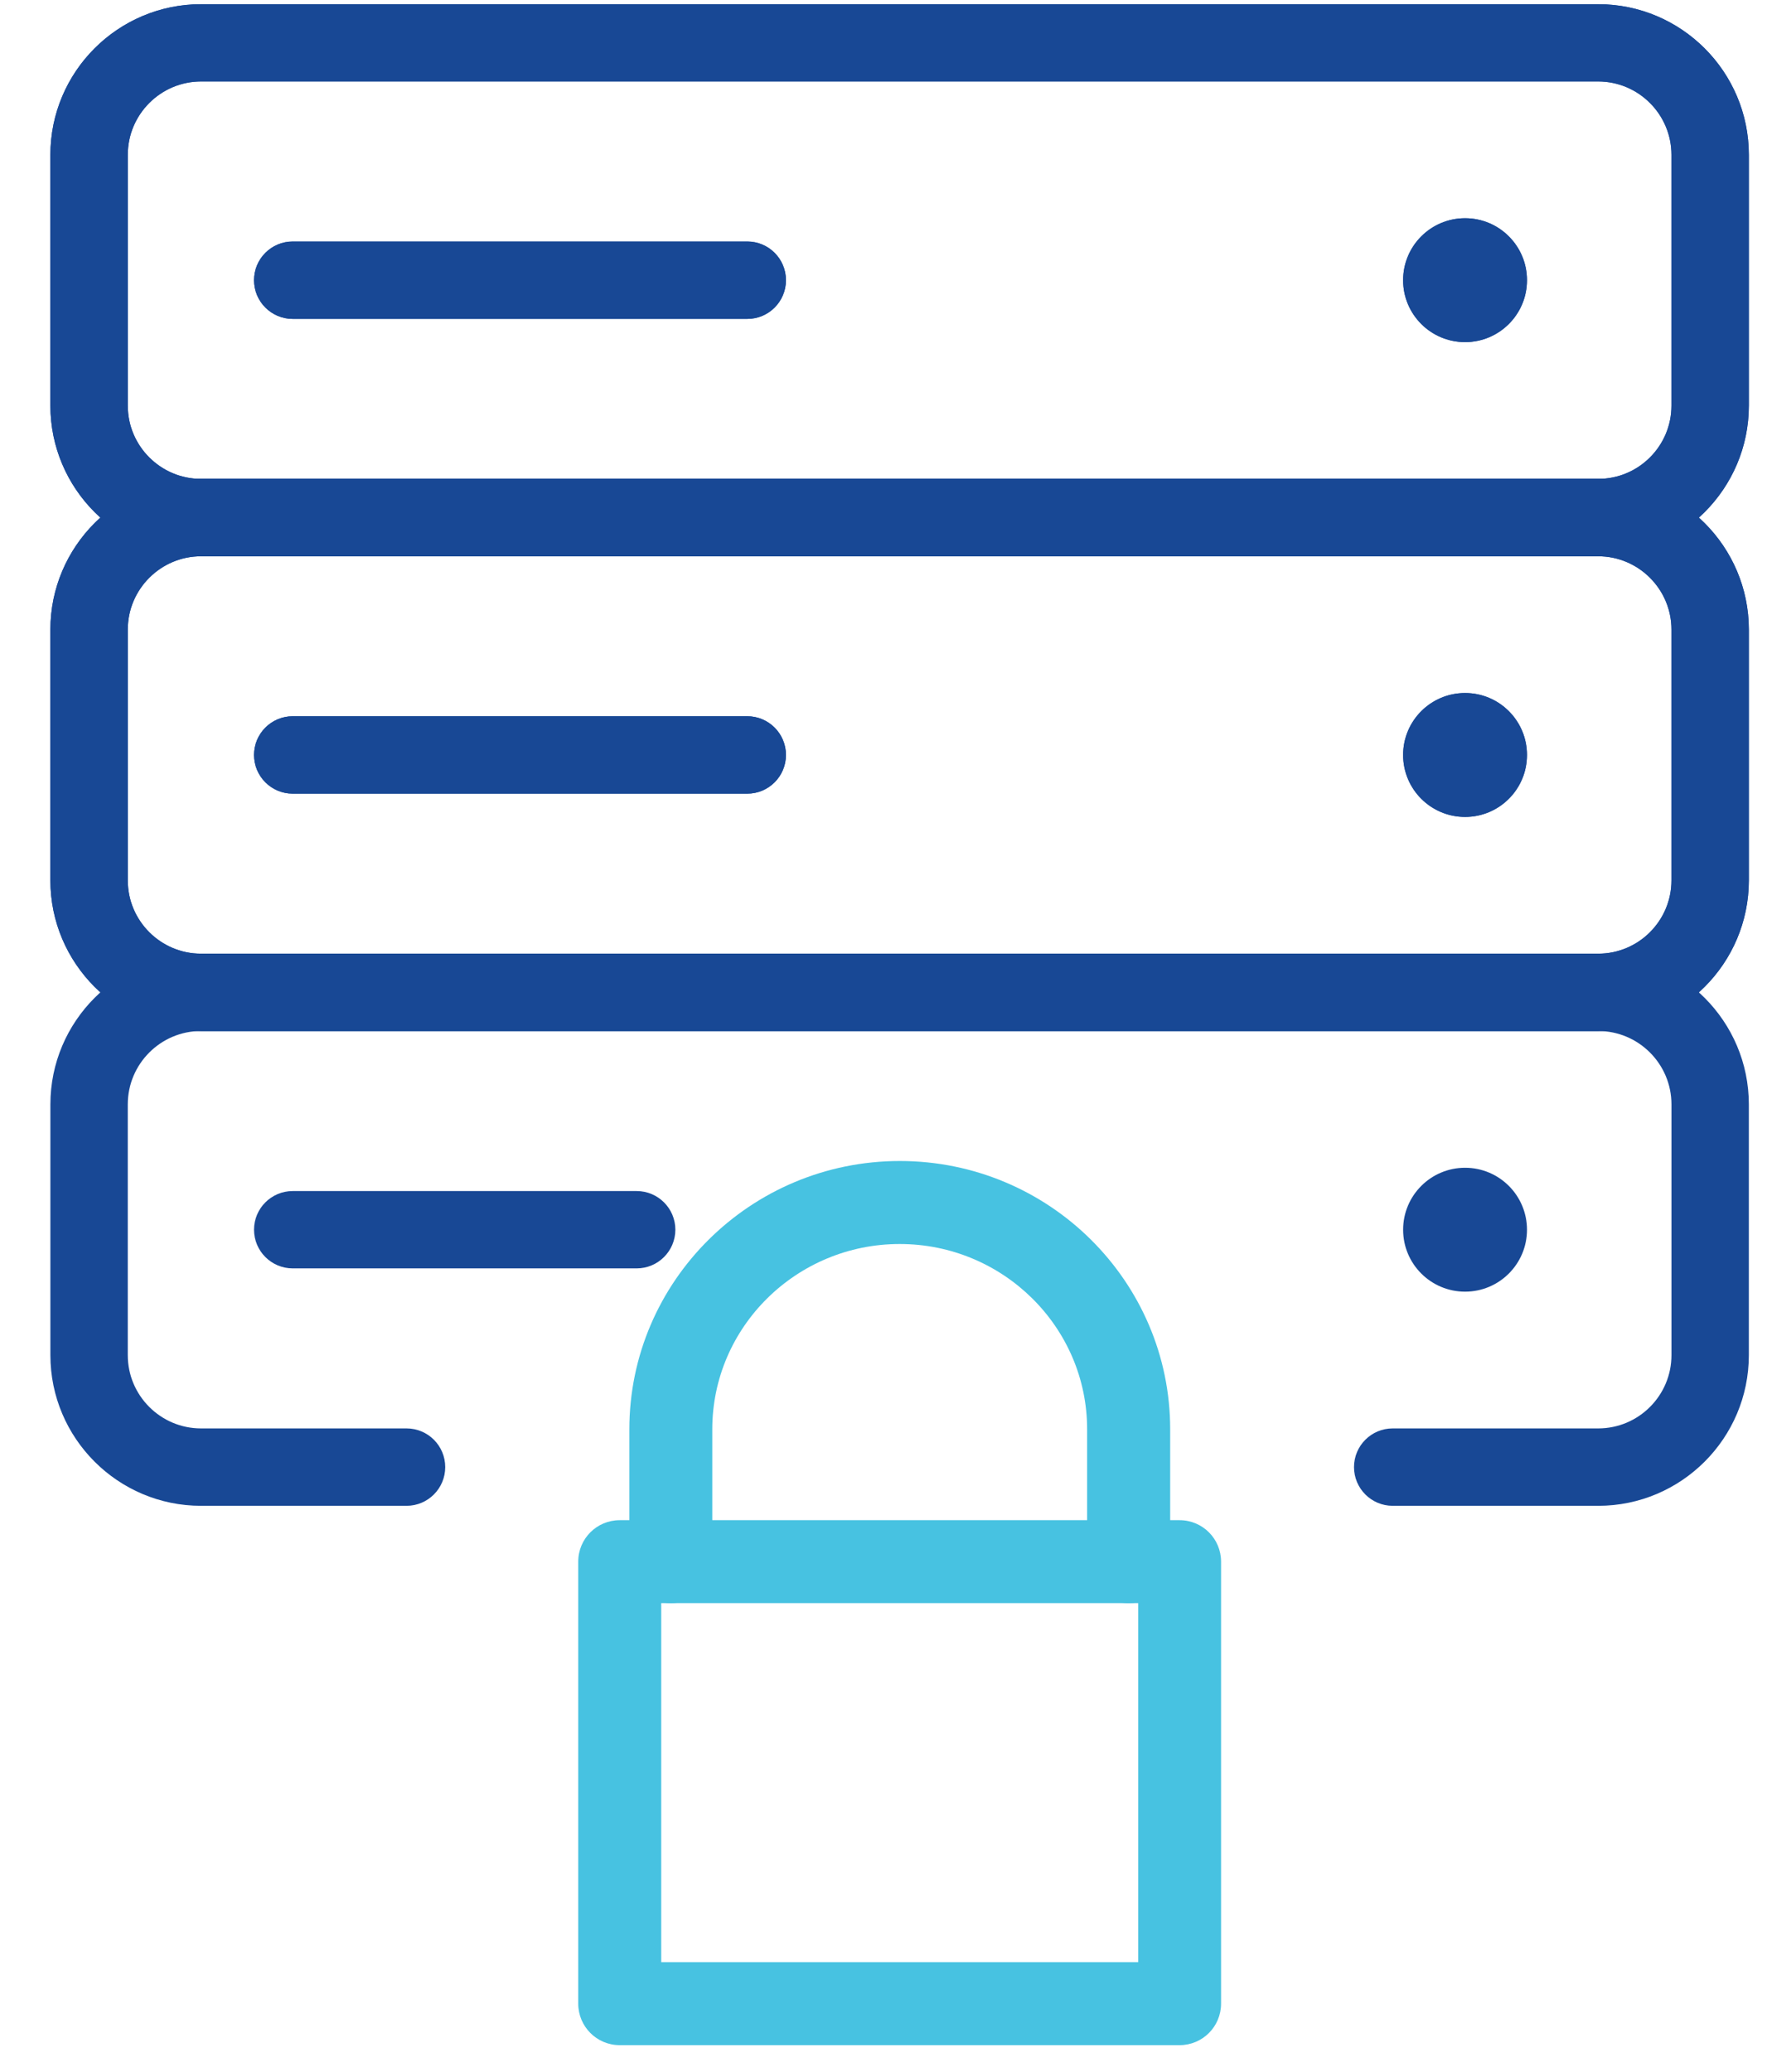 <svg xmlns="http://www.w3.org/2000/svg" width="29" height="34" viewBox="0 0 29 34" fill="none"><path d="M19.36 33.559H10.17C9.794 33.559 9.49 33.254 9.49 32.878V25.625C9.49 25.248 9.795 24.945 10.17 24.945H19.36C19.737 24.945 20.04 25.25 20.04 25.625V32.878C20.04 33.255 19.736 33.559 19.36 33.559ZM10.852 32.197H18.68V26.306H10.852V32.197Z" fill="#47C2E1"></path><path d="M18.522 26.306C18.146 26.306 17.842 26.001 17.842 25.625V23.453C17.842 21.777 16.462 20.413 14.766 20.413C13.071 20.413 11.69 21.776 11.69 23.453V25.625C11.69 26.002 11.385 26.306 11.009 26.306C10.634 26.306 10.329 26.001 10.329 25.625V23.453C10.329 21.026 12.32 19.051 14.768 19.051C17.216 19.051 19.205 21.026 19.205 23.453V25.625C19.205 26.002 18.9 26.306 18.525 26.306H18.522Z" fill="#47C2E1"></path><path d="M26.23 9.128H3.299C1.936 9.128 0.827 8.019 0.827 6.656V2.541C0.827 1.178 1.936 0.069 3.299 0.069H26.23C27.593 0.069 28.702 1.178 28.702 2.541V6.656C28.702 8.019 27.593 9.128 26.23 9.128ZM3.299 1.337C2.637 1.337 2.097 1.877 2.097 2.541V6.656C2.097 7.319 2.637 7.858 3.299 7.858H26.23C26.894 7.858 27.432 7.318 27.432 6.656V2.541C27.432 1.877 26.892 1.337 26.23 1.337H3.299Z" fill="#184895"></path><path d="M25.061 4.598C25.061 5.158 24.606 5.614 24.045 5.614C23.483 5.614 23.028 5.159 23.028 4.598C23.028 4.036 23.483 3.581 24.045 3.581C24.606 3.581 25.061 4.036 25.061 4.598Z" fill="#184895"></path><path d="M12.264 5.233H4.804C4.454 5.233 4.169 4.948 4.169 4.598C4.169 4.247 4.454 3.963 4.804 3.963H12.264C12.615 3.963 12.899 4.247 12.899 4.598C12.899 4.948 12.615 5.233 12.264 5.233Z" fill="#184895"></path><path d="M26.23 16.918H3.299C1.936 16.918 0.827 15.809 0.827 14.446V10.331C0.827 8.968 1.936 7.859 3.299 7.859H26.23C27.593 7.859 28.702 8.968 28.702 10.331V14.446C28.702 15.809 27.593 16.918 26.23 16.918ZM3.299 9.128C2.637 9.128 2.097 9.668 2.097 10.331V14.446C2.097 15.11 2.637 15.649 3.299 15.649H26.23C26.894 15.649 27.432 15.109 27.432 14.446V10.331C27.432 9.668 26.892 9.128 26.23 9.128H3.299Z" fill="#184895"></path><path d="M25.061 12.388C25.061 12.95 24.606 13.405 24.045 13.405C23.483 13.405 23.028 12.95 23.028 12.388C23.028 11.827 23.483 11.372 24.045 11.372C24.606 11.372 25.061 11.827 25.061 12.388Z" fill="#184895"></path><path d="M12.264 13.023H4.804C4.454 13.023 4.169 12.739 4.169 12.388C4.169 12.038 4.454 11.753 4.804 11.753H12.264C12.615 11.753 12.899 12.038 12.899 12.388C12.899 12.739 12.615 13.023 12.264 13.023Z" fill="#184895"></path><path d="M26.23 9.128H3.299C1.936 9.128 0.827 8.019 0.827 6.656V2.541C0.827 1.178 1.936 0.069 3.299 0.069H26.23C27.593 0.069 28.702 1.178 28.702 2.541V6.656C28.702 8.019 27.593 9.128 26.23 9.128ZM3.299 1.337C2.637 1.337 2.097 1.877 2.097 2.541V6.656C2.097 7.319 2.637 7.858 3.299 7.858H26.23C26.894 7.858 27.432 7.318 27.432 6.656V2.541C27.432 1.877 26.892 1.337 26.23 1.337H3.299Z" fill="#184895"></path><path d="M25.061 4.598C25.061 5.158 24.606 5.614 24.045 5.614C23.483 5.614 23.028 5.159 23.028 4.598C23.028 4.036 23.483 3.581 24.045 3.581C24.606 3.581 25.061 4.036 25.061 4.598Z" fill="#184895"></path><path d="M12.264 5.233H4.804C4.454 5.233 4.169 4.948 4.169 4.598C4.169 4.247 4.454 3.963 4.804 3.963H12.264C12.615 3.963 12.899 4.247 12.899 4.598C12.899 4.948 12.615 5.233 12.264 5.233Z" fill="#184895"></path><path d="M26.23 16.918H3.299C1.936 16.918 0.827 15.809 0.827 14.446V10.331C0.827 8.968 1.936 7.859 3.299 7.859H26.23C27.593 7.859 28.702 8.968 28.702 10.331V14.446C28.702 15.809 27.593 16.918 26.23 16.918ZM3.299 9.128C2.637 9.128 2.097 9.668 2.097 10.331V14.446C2.097 15.11 2.637 15.649 3.299 15.649H26.23C26.894 15.649 27.432 15.109 27.432 14.446V10.331C27.432 9.668 26.892 9.128 26.23 9.128H3.299Z" fill="#184895"></path><path d="M25.061 12.388C25.061 12.95 24.606 13.405 24.045 13.405C23.483 13.405 23.028 12.95 23.028 12.388C23.028 11.827 23.483 11.372 24.045 11.372C24.606 11.372 25.061 11.827 25.061 12.388Z" fill="#184895"></path><path d="M12.264 13.023H4.804C4.454 13.023 4.169 12.739 4.169 12.388C4.169 12.038 4.454 11.753 4.804 11.753H12.264C12.615 11.753 12.899 12.038 12.899 12.388C12.899 12.739 12.615 13.023 12.264 13.023Z" fill="#184895"></path><path d="M26.23 24.709H22.857C22.506 24.709 22.222 24.424 22.222 24.074C22.222 23.723 22.506 23.439 22.857 23.439H26.23C26.894 23.439 27.432 22.899 27.432 22.237V18.122C27.432 17.458 26.892 16.918 26.23 16.918H3.299C2.637 16.918 2.097 17.458 2.097 18.122V22.237C2.097 22.9 2.637 23.439 3.299 23.439H6.672C7.023 23.439 7.307 23.723 7.307 24.074C7.307 24.424 7.023 24.709 6.672 24.709H3.299C1.936 24.709 0.827 23.6 0.827 22.237V18.122C0.827 16.759 1.936 15.649 3.299 15.649H26.23C27.593 15.649 28.702 16.759 28.702 18.122V22.237C28.702 23.6 27.593 24.709 26.23 24.709Z" fill="#184895"></path><path d="M25.061 20.179C25.061 20.74 24.606 21.195 24.045 21.195C23.483 21.195 23.028 20.74 23.028 20.179C23.028 19.617 23.483 19.162 24.045 19.162C24.606 19.162 25.061 19.617 25.061 20.179Z" fill="#184895"></path><path d="M10.449 20.813H4.804C4.454 20.813 4.169 20.529 4.169 20.178C4.169 19.828 4.454 19.544 4.804 19.544H10.449C10.799 19.544 11.084 19.828 11.084 20.178C11.084 20.529 10.799 20.813 10.449 20.813Z" fill="#184895"></path></svg>
